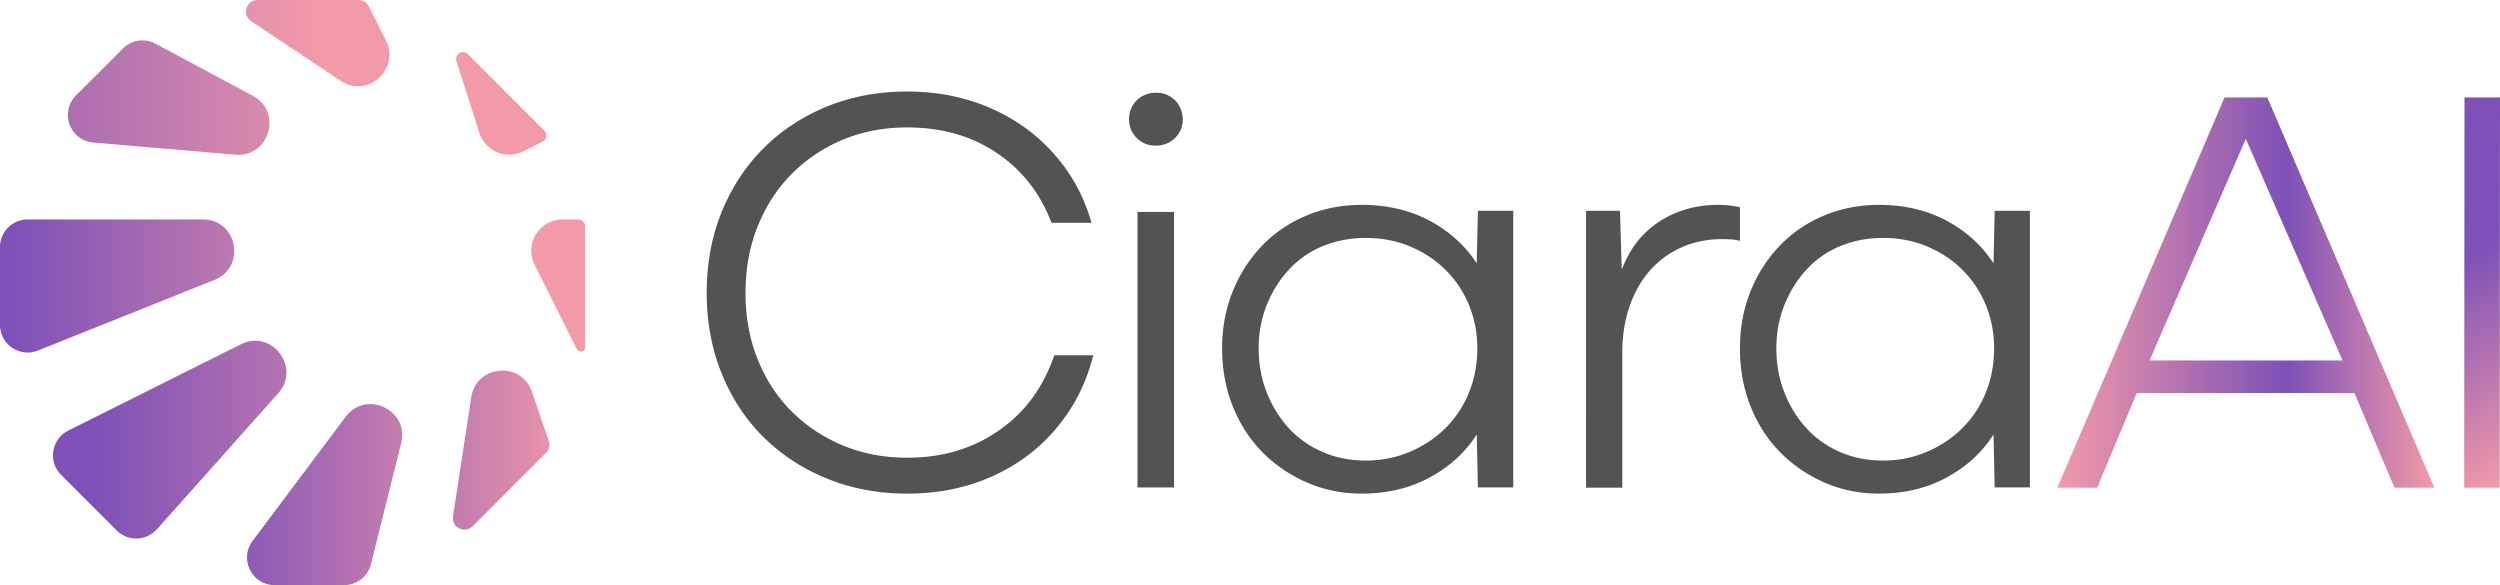 <svg xmlns="http://www.w3.org/2000/svg" width="329" height="77" fill="none"><path fill="url(#a)" d="m33.05 2.785 11.768 7.846c3.52 2.347 7.873-1.493 5.98-5.281L48.544.84A1.516 1.516 0 0 0 47.185 0H33.893c-1.505 0-2.094 1.95-.843 2.782v.003z"/><path fill="url(#b)" d="m12.27 18.755 18.703 1.603c4.468.383 6.256-5.633 2.3-7.75L20.466 5.75a3.643 3.643 0 0 0-4.295.637l-6.165 6.165c-2.19 2.19-.821 5.94 2.264 6.204z"/><path fill="url(#c)" d="m4.994 46.13 23.235-9.293c4.22-1.688 3.01-7.958-1.532-7.958H3.642A3.642 3.642 0 0 0 0 32.52v10.228c0 2.576 2.603 4.34 4.994 3.38z"/><path fill="url(#d)" d="m20.65 69.656 15.97-17.907c3.027-3.394-.857-8.47-4.926-6.438L8.992 56.661c-2.223 1.113-2.706 4.075-.948 5.832l7.311 7.311a3.641 3.641 0 0 0 5.292-.151l.003.003z"/><path fill="url(#e)" d="m48.815 74.245 3.978-15.914c1.091-4.37-4.603-7.08-7.305-3.477L33.245 71.176c-1.801 2.403-.088 5.827 2.915 5.827h9.124a3.645 3.645 0 0 0 3.534-2.758h-.003z"/><path fill="url(#f)" d="M72.22 58.025 70 51.554c-1.4-4.08-7.33-3.549-7.983.716l-2.4 15.683c-.223 1.452 1.537 2.342 2.576 1.303l9.664-9.664c.41-.41.55-1.019.363-1.567z"/><path fill="url(#g)" d="M76.088 28.879h-2.036c-3.069 0-5.063 3.228-3.691 5.972l5.548 11.097c.273.542 1.091.35 1.091-.257v-15.9a.911.911 0 0 0-.912-.912z"/><path fill="url(#h)" d="m60.066 8.055 3.022 9.43a4.127 4.127 0 0 0 5.777 2.432l2.534-1.267a.911.911 0 0 0 .237-1.46L61.58 7.132c-.675-.675-1.805.011-1.513.923z"/><path fill="#535353" d="M143.874 46.752c-.716 2.848-1.839 5.385-3.368 7.632-1.529 2.246-3.349 4.164-5.498 5.733a24.653 24.653 0 0 1-7.163 3.602c-2.632.833-5.439 1.24-8.44 1.24-3.814 0-7.337-.658-10.57-1.976-3.233-1.317-6.001-3.137-8.363-5.461-2.342-2.325-4.181-5.114-5.497-8.368C93.658 45.9 93 42.375 93 38.54c0-3.835.658-7.418 1.975-10.653 1.316-3.215 3.136-6.004 5.497-8.367 2.343-2.344 5.13-4.184 8.363-5.5 3.214-1.318 6.737-1.976 10.57-1.976 2.943 0 5.691.406 8.286 1.2a25.11 25.11 0 0 1 7.046 3.448 23.402 23.402 0 0 1 5.459 5.423c1.529 2.112 2.672 4.513 3.446 7.206h-5.266c-1.49-3.913-3.91-6.993-7.24-9.22-3.329-2.227-7.24-3.331-11.731-3.331-3.097 0-5.924.542-8.518 1.627-2.574 1.084-4.82 2.595-6.736 4.532-1.917 1.937-3.388 4.242-4.453 6.895-1.065 2.654-1.587 5.559-1.587 8.716 0 3.157.522 6.043 1.587 8.716 1.065 2.654 2.536 4.94 4.453 6.857 1.916 1.917 4.142 3.409 6.736 4.493 2.575 1.085 5.421 1.627 8.518 1.627 4.588 0 8.595-1.181 12.022-3.564 3.426-2.363 5.865-5.675 7.317-9.917h5.13zm6.807-27.856a3.49 3.49 0 0 1-1.824-1.82 3.492 3.492 0 0 1-.272-1.392c0-.523.097-.987.272-1.393a3.46 3.46 0 0 1 .737-1.084c.311-.31.68-.561 1.126-.735a3.857 3.857 0 0 1 1.437-.271c.524 0 .99.096 1.397.27.408.175.777.426 1.087.736.311.31.563.677.738 1.122.175.445.272.89.272 1.355 0 .522-.097.987-.272 1.393a3.464 3.464 0 0 1-.738 1.083c-.31.31-.679.561-1.126.736a3.87 3.87 0 0 1-1.436.27c-.524 0-.99-.096-1.398-.27zm-.99 45.278v-36.28h4.814v36.26h-4.814v.02zm44.646-6.986c-1.493 2.332-3.549 4.216-6.166 5.634-2.618 1.418-5.584 2.137-8.958 2.137-2.579 0-5.002-.486-7.251-1.476-2.25-.991-4.188-2.312-5.856-4.002-1.648-1.69-2.947-3.691-3.878-6.023-.93-2.33-1.396-4.856-1.396-7.615 0-2.758.466-5.187 1.396-7.499.931-2.311 2.23-4.312 3.878-6.022 1.648-1.71 3.606-3.03 5.856-3.963 2.249-.932 4.653-1.399 7.251-1.399 3.296 0 6.263.68 8.88 2.06 2.598 1.379 4.692 3.244 6.244 5.633l.155-6.915h4.653v36.405h-4.653l-.155-6.993v.038zm-8.764 2.254c1.803-.777 3.373-1.826 4.692-3.147a13.82 13.82 0 0 0 3.063-4.663c.718-1.787 1.086-3.71 1.086-5.789 0-2.078-.368-3.905-1.086-5.672a13.85 13.85 0 0 0-3.063-4.624c-1.319-1.321-2.889-2.35-4.692-3.108-1.804-.758-3.742-1.127-5.817-1.127s-3.955.37-5.7 1.088a12.481 12.481 0 0 0-4.421 3.07c-1.222 1.32-2.191 2.855-2.908 4.623-.718 1.768-1.086 3.672-1.086 5.75 0 2.079.368 4.08 1.086 5.867.717 1.787 1.686 3.341 2.908 4.663 1.221 1.32 2.676 2.35 4.421 3.108 1.725.757 3.625 1.127 5.7 1.127s3.994-.389 5.817-1.166zm23.15 4.732V27.738h4.467l.231 7.773c1.021-2.74 2.657-4.858 4.929-6.335 2.253-1.477 4.852-2.216 7.779-2.216.52 0 1.001.02 1.463.078.463.058.925.136 1.387.233v4.431a5.528 5.528 0 0 0-1.155-.194c-.405-.02-.79-.04-1.156-.04-2.002 0-3.812.37-5.468 1.128a11.925 11.925 0 0 0-4.159 3.11c-1.136 1.32-2.002 2.895-2.618 4.702-.617 1.807-.925 3.79-.925 5.907v17.859h-4.775zm53.623-6.986c-1.487 2.332-3.534 4.216-6.141 5.634-2.607 1.418-5.561 2.137-8.921 2.137-2.568 0-4.982-.486-7.222-1.476-2.239-.991-4.17-2.312-5.831-4.002-1.641-1.69-2.935-3.691-3.862-6.023-.927-2.33-1.39-4.856-1.39-7.615 0-2.758.463-5.187 1.39-7.499.927-2.311 2.221-4.312 3.862-6.022s3.592-3.03 5.831-3.963c2.24-.932 4.635-1.399 7.222-1.399 3.283 0 6.237.68 8.844 2.06 2.587 1.379 4.673 3.244 6.218 5.633l.154-6.915h4.634v36.405H262.5l-.154-6.993v.038zm-8.728 2.254c1.796-.777 3.36-1.826 4.673-3.147a13.835 13.835 0 0 0 3.051-4.663c.714-1.787 1.081-3.71 1.081-5.789 0-2.078-.367-3.905-1.081-5.672a13.865 13.865 0 0 0-3.051-4.624c-1.313-1.321-2.877-2.35-4.673-3.108-1.796-.758-3.727-1.127-5.793-1.127-2.066 0-3.939.37-5.677 1.088a12.438 12.438 0 0 0-4.403 3.07c-1.216 1.32-2.182 2.855-2.896 4.623-.715 1.768-1.081 3.672-1.081 5.75 0 2.079.366 4.08 1.081 5.867.714 1.787 1.68 3.341 2.896 4.663 1.217 1.32 2.665 2.35 4.403 3.108 1.718.757 3.611 1.127 5.677 1.127 2.066 0 3.978-.389 5.793-1.166z"/><path fill="url(#i)" d="M292.747 12.829h5.635l21.982 51.345h-5.249l-5.636-13.311 1.313.852h-30.551l1.312-.852-5.558 13.311h-5.249l22.001-51.345zm-10.788 34.605h27.231l-.541.852-13.49-30.904h.772l-13.413 30.904-.54-.852h-.019z"/><path fill="url(#j)" d="m324.289 64.174.038-51.345H329l-.038 51.345h-4.673z"/><defs><linearGradient id="a" x1="-35.322" x2="41.964" y1="5.678" y2="5.678" gradientUnits="userSpaceOnUse"><stop stop-color="#7D51B7"/><stop offset="1" stop-color="#F29AA8"/></linearGradient><linearGradient id="b" x1="-17.394" x2="49.763" y1="12.846" y2="12.846" gradientUnits="userSpaceOnUse"><stop stop-color="#7D51B7"/><stop offset="1" stop-color="#F29AA8"/></linearGradient><linearGradient id="c" x1="1.196" x2="55.361" y1="37.636" y2="37.636" gradientUnits="userSpaceOnUse"><stop stop-color="#7D51B7"/><stop offset="1" stop-color="#F29AA8"/></linearGradient><linearGradient id="d" x1="12.27" x2="65.333" y1="57.857" y2="57.857" gradientUnits="userSpaceOnUse"><stop stop-color="#7D51B7"/><stop offset="1" stop-color="#F29AA8"/></linearGradient><linearGradient id="e" x1="27.154" x2="69.273" y1="65.091" y2="65.091" gradientUnits="userSpaceOnUse"><stop stop-color="#7D51B7"/><stop offset="1" stop-color="#F29AA8"/></linearGradient><linearGradient id="f" x1="37.41" x2="75.928" y1="59.234" y2="59.234" gradientUnits="userSpaceOnUse"><stop stop-color="#7D51B7"/><stop offset="1" stop-color="#F29AA8"/></linearGradient><linearGradient id="g" x1="30.165" x2="68.207" y1="37.573" y2="37.573" gradientUnits="userSpaceOnUse"><stop stop-color="#7D51B7"/><stop offset="1" stop-color="#F29AA8"/></linearGradient><linearGradient id="h" x1="-45.785" x2="46.025" y1="13.609" y2="13.609" gradientUnits="userSpaceOnUse"><stop stop-color="#7D51B7"/><stop offset="1" stop-color="#F29AA8"/></linearGradient><linearGradient id="i" x1="270.765" x2="320.364" y1="38.501" y2="38.501" gradientUnits="userSpaceOnUse"><stop stop-color="#F29AA8"/><stop offset=".61" stop-color="#7D51B7"/><stop offset="1" stop-color="#F29AA8"/></linearGradient><linearGradient id="j" x1="338.025" x2="314.258" y1="58.782" y2="18.8" gradientUnits="userSpaceOnUse"><stop stop-color="#F29AA8"/><stop offset=".61" stop-color="#7D51B7"/></linearGradient></defs></svg>